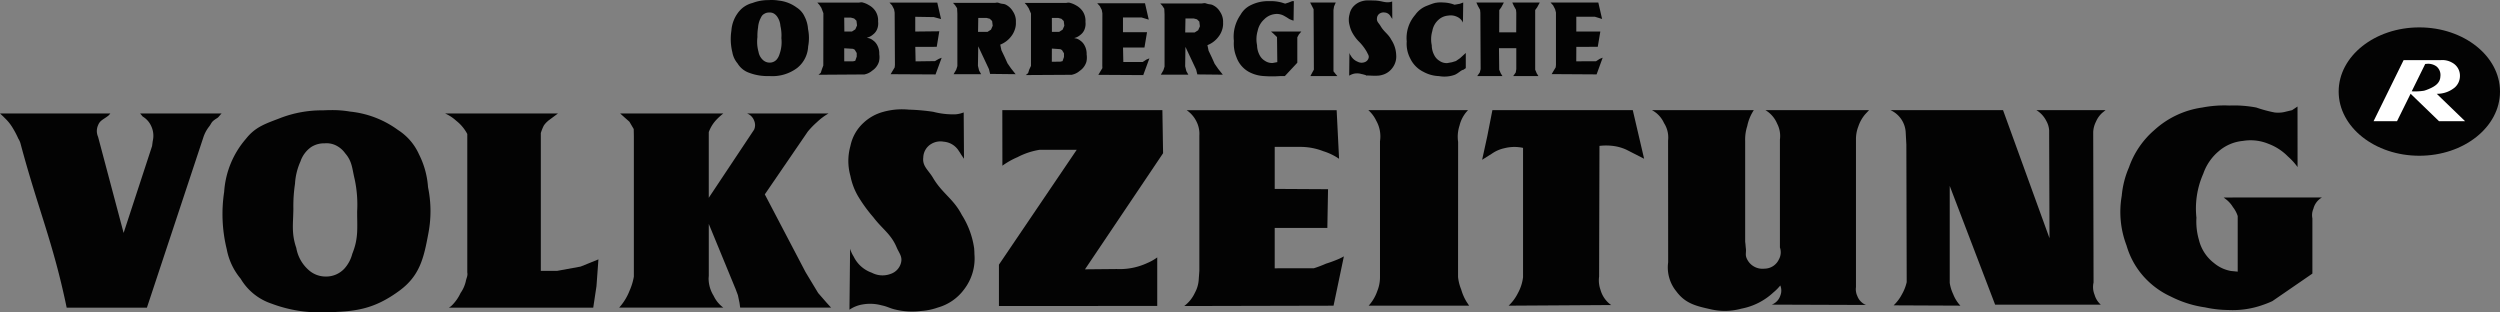 <svg xmlns="http://www.w3.org/2000/svg" width="292.169" height="36.505" viewBox="0 0 292.169 36.505">
  <rect x="0" y="0" width="292.169" height="36.505" fill="#808080" stroke="none"/>
  <g id="Oberbergische_Volkszeitung__2022-10-11_" data-name="Oberbergische_Volkszeitung_(2022-10-11)" transform="translate(-34.97 -3.618)">
    <path id="path14758" d="M250.81,13.646c0,4.142,4.221,7.5,9.427,7.5s9.428-3.36,9.428-7.5-4.223-7.5-9.428-7.5-9.427,3.358-9.427,7.5" transform="translate(57.474 0.673)" fill="#030303"/>
    <path id="path14760" d="M261.676,16.3h3.049l-3.312-3.2a3.218,3.218,0,0,0,2.1-.731,1.788,1.788,0,0,0,.612-1.308,1.719,1.719,0,0,0-.913-1.6,2.265,2.265,0,0,0-1.372-.292h-4.3L254.033,16.3h2.741l1.585-3.205,3.317,3.205m-1.514-3.633-.22.07a6.4,6.4,0,0,1-1.451.073l1.578-3.2h.094a1.657,1.657,0,0,1,1.22.292,1.289,1.289,0,0,1,.456,1.165c-.022.773-.63,1.172-1.357,1.475l-.318.127" transform="translate(58.332 1.479)" fill="#fff"/>
    <path id="path14762" d="M115.574,3.83a1.907,1.907,0,0,0-.295.035H110.4l.236.258.237.358.237.623-.009,6.117-.16.423-.135.425-.271.23,5.381-.037h0l.263-.074a1.99,1.99,0,0,0,.651-.38,1.924,1.924,0,0,0,.777-1.042,2.262,2.262,0,0,0,.033-.876,1.98,1.98,0,0,0-.236-1.044,1.516,1.516,0,0,0-.475-.553,1.452,1.452,0,0,0-.473-.26,2.67,2.67,0,0,1-.271-.067,1.538,1.538,0,0,0,.71-.358,1.469,1.469,0,0,0,.475-.586,1.791,1.791,0,0,0,.134-.942,2.022,2.022,0,0,0-.3-1.206,2.105,2.105,0,0,0-.781-.714,2.491,2.491,0,0,0-.677-.295.555.555,0,0,0-.178-.035Zm-2.029,1.792h.786l.373.1.271.26.067.555-.2.454-.4.26h-.881Zm0,3.582,1.024.063.2.1.237.391v.421l-.173.493-.269.061-1.016,0Z" transform="translate(20.087 0.056)" fill="#030303"/>
    <path id="path14766" d="M134.651,3.859c-.074,0-.149.021-.241.035h-4.875l.237.262.237.358.269.618v6.121l-.2.421-.135.425-.271.228,5.383-.032.265-.078a2.006,2.006,0,0,0,.649-.378,1.966,1.966,0,0,0,.779-1.041,2.221,2.221,0,0,0,.033-.881,2.013,2.013,0,0,0-.237-1.042,1.547,1.547,0,0,0-.473-.555,1.443,1.443,0,0,0-.475-.26A2.544,2.544,0,0,1,135.324,8a1.6,1.6,0,0,0,.71-.356,1.481,1.481,0,0,0,.475-.586,1.83,1.83,0,0,0,.135-.948,1.991,1.991,0,0,0-.3-1.2,2.181,2.181,0,0,0-.779-.716,2.721,2.721,0,0,0-.677-.293.563.563,0,0,0-.234-.035Zm-1.933,1.79h.746l.373.1.269.263.069.549-.2.458-.406.26h-.846Zm0,3.582.981.069.2.1.236.388v.425l-.171.488-.269.061-.983.006Z" transform="translate(25.181 0.064)" fill="#030303"/>
    <path id="path14770" d="M128.071,3.86c-.083,0-.166.023-.269.033h-4.875l.236.262.237.358.035.646v6.119l-.135.423-.306.523h3.216l-.237-.425-.135-.551.035-2.28,1.252,2.667.135.556,2.979.032-.542-.684-.406-.586-.338-.748-.373-.783-.137-.651a2.968,2.968,0,0,0,1.287-.976,2.546,2.546,0,0,0,.406-.751,2.245,2.245,0,0,0,.137-.907,2.03,2.03,0,0,0-.341-1.241,2.027,2.027,0,0,0-.811-.783c-.3-.156-.407-.055-.848-.221a.52.52,0,0,0-.2-.033Zm-2.193,1.788h.976l.373.1.269.263.069.549-.2.458-.406.26h-1.109Z" transform="translate(23.421 0.064)" fill="#030303"/>
    <path id="path14774" d="M147.193,3.91c-.083,0-.166.021-.269.032h-4.875l.237.26.237.358.033.649v6.117l-.135.423-.3.519h3.216l-.237-.421-.135-.555.032-2.276,1.254,2.665.135.555,2.979.032-.542-.679L148.413,11l-.338-.751-.373-.783-.135-.649a2.949,2.949,0,0,0,1.287-.978,2.485,2.485,0,0,0,.406-.748,2.275,2.275,0,0,0,.135-.913,2.049,2.049,0,0,0-.339-1.239,1.961,1.961,0,0,0-.812-.777c-.3-.162-.4-.065-.846-.224a.525.525,0,0,0-.206-.032ZM145,5.7h.976l.373.1.271.262.067.553-.2.458-.408.258h-1.109Z" transform="translate(28.513 0.078)" fill="#030303"/>
    <path id="path14778" d="M107.14,3.619c-.1,0-.2.006-.317.011a5.113,5.113,0,0,0-1.877.339,2.952,2.952,0,0,0-1.508.918,3.952,3.952,0,0,0-.952,2.324,6.465,6.465,0,0,0,.113,2.519,2.741,2.741,0,0,0,.61,1.3,2.558,2.558,0,0,0,1.352,1.094,6,6,0,0,0,2.361.38,4.811,4.811,0,0,0,3.254-.944,3.4,3.4,0,0,0,1.28-2.512,5.158,5.158,0,0,0-.013-2.04,3.689,3.689,0,0,0-.4-1.449,2.472,2.472,0,0,0-.926-1.063,4.3,4.3,0,0,0-2.1-.811,4.718,4.718,0,0,0-.877-.065Zm-.319,1.462h.087a1.02,1.02,0,0,1,.44.067,1.2,1.2,0,0,1,.456.369,2.163,2.163,0,0,1,.412,1.124,4.83,4.83,0,0,1,.113,1.436,4.129,4.129,0,0,1-.213,1.86,1.785,1.785,0,0,1-.326.625,1.071,1.071,0,0,1-.855.373,1.13,1.13,0,0,1-.753-.3,1.661,1.661,0,0,1-.525-.961,4.389,4.389,0,0,1-.128-1.721,5.757,5.757,0,0,1,.072-1.091,2.944,2.944,0,0,1,.239-.989c.138-.268.2-.473.469-.625a1.02,1.02,0,0,1,.512-.165Z" transform="translate(17.959 0)" fill="#030303"/>
    <path id="path14782" d="M123.161,10.354l-.34.134-.441.259-2.267.031-.035-1.692,2.505-.008.3-1.817-2.81.031V5.569l2.167.035.847.228-.441-1.923h-5.586l.3.327.237.457.068.388.033,6.122-.033.29-.2.327-.27.457,5.248.029m24.992-1.877-.338.134-.441.287-2.267,0-.035-1.69,2.505,0,.3-1.789h-2.81V5.645h2.167l.845.259-.439-1.918h-5.586l.3.327.237.456.068.389-.009,6.12.009.292-.2.325-.27.457,5.246.031m14.922-5.1.27.23.441.424.035,2.93-.544.1a1.492,1.492,0,0,1-.913-.259,1.643,1.643,0,0,1-.61-.654,2.567,2.567,0,0,1-.3-1.17,3.407,3.407,0,0,1,.068-1.66,2.481,2.481,0,0,1,.779-1.368,2.054,2.054,0,0,1,1.117-.586,1.749,1.749,0,0,1,1.084.13,6.969,6.969,0,0,1,.711.424,2.8,2.8,0,0,0,.507.193l.033-2.276h-.2l-.406.162-.406.129-.406-.129a4.8,4.8,0,0,0-1.457-.162,4.493,4.493,0,0,0-2.133.456,2.706,2.706,0,0,0-1.22,1.135,4.468,4.468,0,0,0-.779,3.064,4.133,4.133,0,0,0,.3,1.886,3.166,3.166,0,0,0,1.457,1.727,4.178,4.178,0,0,0,1.795.489,12.65,12.65,0,0,0,1.828,0h.575l1.457-1.561,0-2.965.173-.327.3-.358h-3.554m7.544,4.952-.237-.3V4.781l.068-.424.2-.456H166.22l.406.782.033,7.064-.2.358-.206.389h3.15m3.4-.07.263.009c.274.013.652.033.865.02a2.264,2.264,0,0,0,.738-.1,2.153,2.153,0,0,0,1.154-.792,2.192,2.192,0,0,0,.454-1.556,3.424,3.424,0,0,0-.555-1.727c-.364-.711-.867-.929-1.266-1.627-.191-.331-.472-.509-.426-.885a.7.7,0,0,1,.355-.6.836.836,0,0,1,.542-.1.849.849,0,0,1,.669.408l.112.178.116.165-.015-2.039a1.384,1.384,0,0,1-.342.084,1.715,1.715,0,0,1-.483-.013c-.2-.026-.314-.059-.512-.1l-.285-.048-.253-.028-.542-.018h-.562a2.207,2.207,0,0,0-.547.094,2.064,2.064,0,0,0-.869.479,1.833,1.833,0,0,0-.582,1.029,2.386,2.386,0,0,0,0,1.31,3.27,3.27,0,0,0,.342.9,4.876,4.876,0,0,0,.669.917,5.664,5.664,0,0,1,1.023,1.324c.1.237.244.375.2.63a.707.707,0,0,1-.47.533,1,1,0,0,1-.825-.053,1.573,1.573,0,0,1-.8-.713.789.789,0,0,1-.158-.34l-.028,2.68.156-.081a1.9,1.9,0,0,1,.426-.152,1.808,1.808,0,0,1,.839.04,4.679,4.679,0,0,1,.5.132l.092.031m0,0h-.033c-.05,0-.04.011.064.031l.057.008-.013-.011-.075-.026m8.1-8.488-.213.055c-.226.068-.5.173-.906.332a2.948,2.948,0,0,0-1.275,1.023,4.126,4.126,0,0,0-.994,3.108,3.673,3.673,0,0,0,.408,1.986,3.34,3.34,0,0,0,1.569,1.58,4.034,4.034,0,0,0,1.793.487,3.58,3.58,0,0,0,1.818-.143c.428-.165.792-.586,1.014-.586l.3-.2V9.794l-.676.617-.476.327-.461.141-.542.1a1.45,1.45,0,0,1-.915-.259,1.636,1.636,0,0,1-.608-.652,2.523,2.523,0,0,1-.3-1.172,3.4,3.4,0,0,1,.066-1.659,2.261,2.261,0,0,1,.779-1.368,1.882,1.882,0,0,1,1.073-.439,1.71,1.71,0,0,1,1.016.13,1.347,1.347,0,0,1,.711.683l.033-2.344-.393.149-.621.112a3.951,3.951,0,0,0-1.288-.261,4.315,4.315,0,0,0-.713.005l-.2.033M199.7,12.3l.711-1.954-.34.136-.439.281-2.309.009.008-1.69,2.505-.005.3-1.789h-2.808V5.56h2.166l.847.263L199.9,3.9h-5.586l.3.327.237.456.1.389,0,6.122-.033.29-.2.327-.27.456" transform="translate(21.861 0.012)" fill="#030303"/>
    <path id="path53767" d="M68.08,13.782c-.26,0-.538.014-.848.026a13.51,13.51,0,0,0-4.993.907c-1.717.661-2.894,1.016-4.007,2.437A10.5,10.5,0,0,0,55.7,23.337a17.226,17.226,0,0,0,.3,6.691,7.53,7.53,0,0,0,1.627,3.456,6.615,6.615,0,0,0,3.593,2.907A15.976,15.976,0,0,0,67.5,37.41c3.518-.07,5.674-.326,8.661-2.51,2.406-1.756,2.869-3.831,3.4-6.692a13.753,13.753,0,0,0-.035-5.416,10,10,0,0,0-1.061-3.854,6.528,6.528,0,0,0-2.458-2.84,11.431,11.431,0,0,0-5.6-2.146,12.135,12.135,0,0,0-2.33-.169Zm-.621,3.879a2.5,2.5,0,0,1,1.172.184,2.886,2.886,0,0,1,1.211.981c.825.942.808,1.778,1.1,2.981a14.15,14.15,0,0,1,.3,3.819c0,1.942.169,3.14-.568,4.947a4.1,4.1,0,0,1-.87,1.671,2.9,2.9,0,0,1-2.269.985,2.966,2.966,0,0,1-2.005-.8,4.447,4.447,0,0,1-1.4-2.543c-.586-1.7-.36-2.8-.341-4.585a17.347,17.347,0,0,1,.191-2.91,7.355,7.355,0,0,1,.64-2.617,3.372,3.372,0,0,1,1.25-1.677,2.787,2.787,0,0,1,1.588-.434Z" transform="translate(5.467 2.706)" fill="#030303"/>
    <path id="path14784" d="M173.895,7.334l.008-2.6.237-.327.3-.555h-3.216l.2.426.235.421.035.356.033,6.578-.1.389-.3.424h2.946l-.2-.325-.176-.421-.028-2.509h2.024v2.441l-.061.389-.3.424h2.944l-.2-.325L178.1,11.7V4.731l.237-.327.3-.555h-3.216l.2.426.237.421.035.356-.009,2.281" transform="translate(36.283 0.062)" fill="#030303"/>
    <path id="path53888" d="M242.727,24.108l.332.253a3.3,3.3,0,0,1,.753.863,3.443,3.443,0,0,1,.56,1.047v6.5l-.8-.079a4.228,4.228,0,0,1-1.971-.926,4.864,4.864,0,0,1-1.771-2.746,7.6,7.6,0,0,1-.281-2.553,10.032,10.032,0,0,1,.8-5.143,5.976,5.976,0,0,1,1.809-2.63,5.025,5.025,0,0,1,2.816-1.2,5.48,5.48,0,0,1,3.016.349,6.229,6.229,0,0,1,2.252,1.468,7.489,7.489,0,0,1,1.126,1.238l-.005-7.075-.637.426-.966.231a3.524,3.524,0,0,1-1.086.037,15.6,15.6,0,0,1-2.133-.577,14.1,14.1,0,0,0-3.135-.233,13.731,13.731,0,0,0-3.178.233,10.466,10.466,0,0,0-5.589,2.628,10.184,10.184,0,0,0-2.976,4.37,10.7,10.7,0,0,0-.843,3.321,10.952,10.952,0,0,0,.562,5.806,9.271,9.271,0,0,0,2.493,4.137,9.521,9.521,0,0,0,2.654,1.815,12.779,12.779,0,0,0,4.023,1.278,13.433,13.433,0,0,0,2.733.309,10.532,10.532,0,0,0,4.1-.621,10.15,10.15,0,0,0,1.047-.424L253.1,33V26.54a1.869,1.869,0,0,1,.118-1.117,2.115,2.115,0,0,1,1-1.321l-11.5.005" transform="translate(52.113 2.593)" fill="#030303"/>
    <path id="path53886" d="M234.584,13.785H226.5a3.1,3.1,0,0,1,1.165,1.275,2.561,2.561,0,0,1,.323,1.082l.04,12.606L222.6,13.785h-13.15a3.032,3.032,0,0,1,1.769,2.513L211.3,17.8l.04,16.085a5.174,5.174,0,0,1-.562,1.431,4.9,4.9,0,0,1-.966,1.28l7.8.035a4.213,4.213,0,0,1-.843-1.35,4.675,4.675,0,0,1-.4-1.315V22.638l5.307,13.881,12.345-.005a2.442,2.442,0,0,1-.724-1.154,2.384,2.384,0,0,1-.119-1.431l-.04-17.595a2.949,2.949,0,0,1,.321-1.2,2.95,2.95,0,0,1,.755-1.054l.371-.3" transform="translate(46.461 2.707)" fill="#030303"/>
    <path id="path53884" d="M212.8,13.785H200.7a3.349,3.349,0,0,1,1.367,1.583,3.13,3.13,0,0,1,.321,1.855V29.83a1.7,1.7,0,0,1-.119,1.394,1.864,1.864,0,0,1-1.69,1.084,2.007,2.007,0,0,1-2.09-1.24c-.167-.406-.024-.683-.081-1.122-.039-.3-.035-.468-.081-.773V17.42a5.138,5.138,0,0,1,.244-1.78,5.232,5.232,0,0,1,.764-1.855h-11.9a3.2,3.2,0,0,1,1.407,1.506,3.129,3.129,0,0,1,.476,2.048l.008,14.234a4.421,4.421,0,0,0,.964,3.4c1,1.346,2.182,1.681,3.859,2.048a7.36,7.36,0,0,0,3.742-.04,7.532,7.532,0,0,0,3.74-1.9,5.325,5.325,0,0,0,.8-.81,1.577,1.577,0,0,1,0,1.2,1.665,1.665,0,0,1-1.007,1.041l11.019.04a1.817,1.817,0,0,1-1.007-1.041,1.854,1.854,0,0,1-.16-1.047V17.224a4.083,4.083,0,0,1,.281-1.548,4.241,4.241,0,0,1,.828-1.446l.419-.445" transform="translate(40.597 2.707)" fill="#030303"/>
    <path id="path53882" d="M190.692,19.468l-1.326-5.683H172.96l-.6,3.055-.6,2.744,1.166-.733a4.016,4.016,0,0,1,1.447-.621,4.728,4.728,0,0,1,2.169-.037l0,15.121a5.128,5.128,0,0,1-.6,1.853,5.2,5.2,0,0,1-1.086,1.468l11.983-.075a3.246,3.246,0,0,1-1.247-1.78,3.335,3.335,0,0,1-.162-1.548l.042-15.27a6.553,6.553,0,0,1,1.809.035,5.271,5.271,0,0,1,1.367.424l2.05,1.047" transform="translate(36.423 2.707)" fill="#030303"/>
    <path id="path53880" d="M173.036,36.635l-.31-.47a5.8,5.8,0,0,1-.615-1.42,5.226,5.226,0,0,1-.369-1.473l.008-15.776a4.152,4.152,0,0,1,.162-1.9,3.882,3.882,0,0,1,1-1.815H161.253a3.842,3.842,0,0,1,.926,1.234,3.719,3.719,0,0,1,.441,2.4V33.272a4.326,4.326,0,0,1-.32,1.664,4.9,4.9,0,0,1-1.007,1.7h11.743" transform="translate(33.627 2.707)" fill="#030303"/>
    <path id="path53878" d="M162.921,30.875l-.533.272a15.614,15.614,0,0,1-1.559.579,13.4,13.4,0,0,1-1.407.533l-4.583.008V27.549h6.152l.081-4.526-6.232-.035v-4.91l2.976,0a7.326,7.326,0,0,1,2.693.5,6.84,6.84,0,0,1,1.852.891l-.283-5.683H144.544a3.4,3.4,0,0,1,1.126,1.275,3.172,3.172,0,0,1,.362,1.7V32.576l-.081,1.122a3.692,3.692,0,0,1-.441,1.431,4.058,4.058,0,0,1-1.247,1.547l17.452-.04,1.207-5.76" transform="translate(29.103 2.707)" fill="#030303"/>
    <path id="path53876" d="M146.346,18.81l-.081-5.026H127.559l.008,6.493a9.059,9.059,0,0,1,1.769-1,8.433,8.433,0,0,1,2.573-.858l4.344,0-9.089,13.42v4.835l18.5-.009V30.993a5.723,5.723,0,0,1-1.166.658,7.61,7.61,0,0,1-3.578.7l-3.7.035,9.129-13.572" transform="translate(24.55 2.707)" fill="#030303"/>
    <path id="path53874" d="M127.989,30.276l-.02-.323a9.882,9.882,0,0,0-1.447-3.918c-.975-1.888-2.289-2.5-3.365-4.329-.52-.885-1.264-1.356-1.135-2.366a1.893,1.893,0,0,1,.946-1.6,2.079,2.079,0,0,1,1.436-.255,2.29,2.29,0,0,1,1.778,1.091c.127.174.184.287.3.468l.3.439-.037-5.419a3.31,3.31,0,0,1-.907.219,9.07,9.07,0,0,1-2.649-.29,23.614,23.614,0,0,0-2.873-.255,8.137,8.137,0,0,0-2.95.255,5.439,5.439,0,0,0-2.309,1.269,5.014,5.014,0,0,0-1.55,2.728,6.431,6.431,0,0,0,0,3.494,7.563,7.563,0,0,0,.909,2.4,17.344,17.344,0,0,0,1.776,2.437c1.047,1.385,2.057,1.936,2.724,3.529.265.63.648,1,.529,1.672a1.846,1.846,0,0,1-1.249,1.418,2.684,2.684,0,0,1-2.193-.143,3.709,3.709,0,0,1-2.118-1.892,3.484,3.484,0,0,1-.415-.911l-.075,7.127a3.784,3.784,0,0,1,1.55-.617,5.1,5.1,0,0,1,2.232.112c.665.134,1,.371,1.664.505a8.337,8.337,0,0,0,2.933.147,7.149,7.149,0,0,0,1.945-.4,5.732,5.732,0,0,0,3.062-2.107A5.918,5.918,0,0,0,128,30.618l-.008-.342" transform="translate(20.849 2.692)" fill="#030303"/>
    <path id="path53872" d="M105.692,34.528l.3.8.189.907.075.546h10.626l-.529-.58-.983-1.128L113.9,32.638l-4.765-9.092,5.029-7.347a9.907,9.907,0,0,1,1.06-1.091,7,7,0,0,1,1.361-1.019h-9.531a1.416,1.416,0,0,1,.832.836,1.313,1.313,0,0,1,0,1.056l-5.3,7.964V16.27a4.215,4.215,0,0,1,.832-1.381,7.61,7.61,0,0,1,.869-.8H92.227s.6.54,1.065.948l.018.018.013.018.492.836.017.836V33.15a6.836,6.836,0,0,1-.509,1.668,6.394,6.394,0,0,1-1.21,1.964h12.178a3.6,3.6,0,0,1-1.135-1.381,3.886,3.886,0,0,1-.59-2.03l.022-.336V27l3.1,7.529" transform="translate(15.216 2.788)" fill="#030303"/>
    <path id="path53870" d="M93.364,36.782l.378-2.509.228-3.13-2.081.841-2.761.505H87.237V16.377a5.526,5.526,0,0,1,.342-.858,2.418,2.418,0,0,1,.459-.52l.02-.02.013-.018,1.172-.872h-13.2a4.684,4.684,0,0,1,1.286.836,4.821,4.821,0,0,1,1.315,1.565V32.673c.079.4-.108.648-.18,1.056a3.9,3.9,0,0,1-.606,1.345,5.063,5.063,0,0,1-1.019,1.453l-.162.14-.18.116H93.364" transform="translate(10.937 2.788)" fill="#030303"/>
    <path id="path14788" d="M52.141,36.782l6.581-19.858a4.109,4.109,0,0,1,.718-1.343c.3-.406.189-.509.907-.948.189-.116.309-.343.529-.546H51.345l.3.362a2.464,2.464,0,0,1,.983,1.091,2.652,2.652,0,0,1,.191,1.785l-.077.58L49.417,28.053,46.43,16.816a1.661,1.661,0,0,1,0-1.346c.233-.59.6-.652,1.21-1.126a2.047,2.047,0,0,0,.226-.255H34.97l.364.342.355.353a5.373,5.373,0,0,1,.643.8,10.416,10.416,0,0,1,.777,1.446,2.171,2.171,0,0,1,.244.518c2.043,7.672,3.833,11.612,5.409,19.237h9.379" transform="translate(0 2.788)" fill="#030303"/>
  </g>
</svg>
